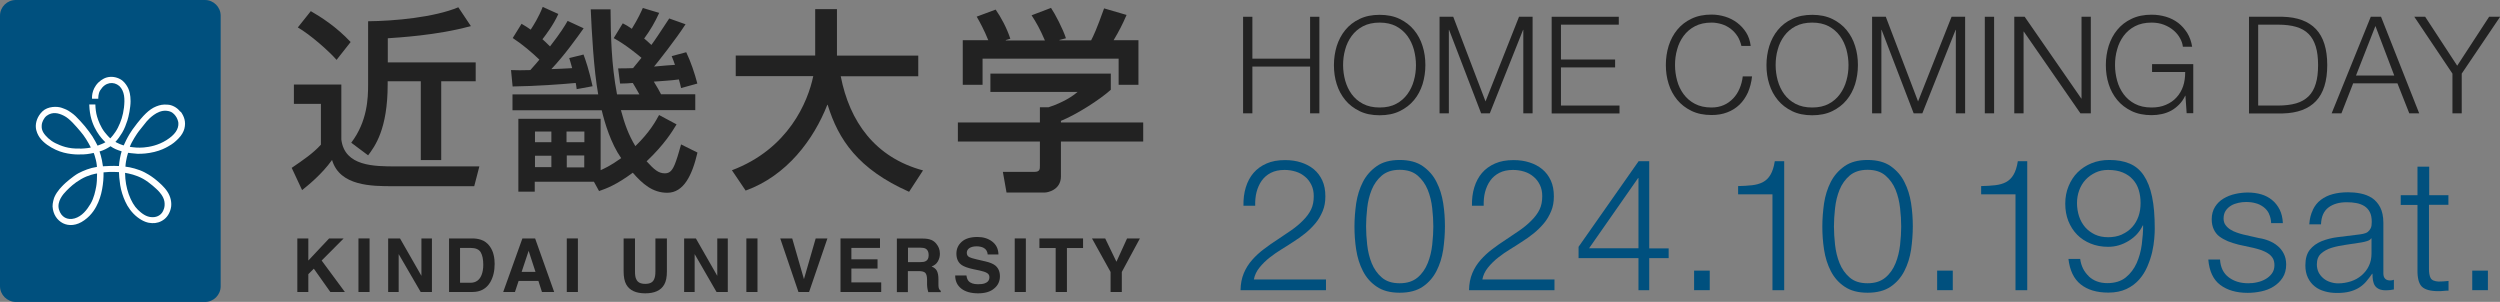 <svg width="381" height="46" viewBox="0 0 381 46" fill="none" xmlns="http://www.w3.org/2000/svg">
<rect x="0" y="0" width="381" height="46" fill="#808080" stroke="none"/>
<g clip-path="url(#clip0_1964_962)">
<path d="M2.403 0H31.227C32.55 0 33.63 1.074 33.63 2.388V43.631C33.63 44.945 32.55 46.019 31.227 46.019H2.403C1.081 46 0 44.926 0 43.612V2.388C0 1.074 1.081 0 2.403 0Z" fill="#00507E"/>
<path d="M27.482 17.03C26.96 16.327 26.159 15.994 25.619 15.957C24.817 15.883 24.389 15.994 23.811 16.216C23.234 16.438 22.693 16.845 22.246 17.271C21.78 17.697 21.017 18.641 20.905 18.789C20.793 18.937 20.271 19.64 20.197 19.733C20.122 19.826 19.861 20.233 19.75 20.418C19.638 20.603 19.302 21.195 19.247 21.325C19.191 21.454 18.855 22.158 18.855 22.158C18.855 22.158 18.706 22.139 18.259 21.954C17.812 21.769 17.588 21.621 17.588 21.621C17.961 21.232 18.278 20.788 18.613 20.233C18.967 19.64 19.228 18.937 19.414 18.363C19.601 17.789 19.899 16.401 19.899 15.42C19.899 14.439 19.712 13.846 19.563 13.513C19.414 13.18 19.135 12.699 18.706 12.329C18.278 11.958 17.532 11.662 16.787 11.718C16.098 11.755 15.502 12.088 14.998 12.569C13.862 13.698 14.03 15.05 14.03 15.05H14.98C14.98 14.957 14.943 14.291 15.278 13.754C15.688 13.106 16.154 12.791 16.694 12.68C17.234 12.588 17.737 12.736 18.184 13.106C19.004 13.902 19.042 15.105 18.892 16.401C18.744 17.623 18.427 18.548 17.961 19.474C17.495 20.399 16.806 21.084 16.806 21.084C16.806 21.084 16.545 20.881 15.949 20.14C15.352 19.381 14.961 18.345 14.794 17.771C14.626 17.197 14.551 16.568 14.533 15.92H13.601C13.601 16.179 13.657 17.012 13.806 17.678C14.104 19.011 14.663 19.955 15.11 20.584C15.557 21.214 16.061 21.677 16.061 21.677C15.856 21.843 14.868 22.195 14.868 22.195C14.775 21.954 14.29 21.121 14.086 20.788C13.881 20.455 13.284 19.659 12.93 19.233C12.576 18.789 11.887 18.067 11.514 17.697C11.142 17.326 10.49 16.919 10.434 16.882C10.378 16.845 10.154 16.697 9.428 16.438C8.72 16.179 7.285 16.179 6.465 16.975C5.645 17.771 5.422 18.715 5.459 19.363C5.496 20.029 5.794 20.584 6.018 20.918C6.633 21.806 7.658 22.436 8.496 22.824C9.334 23.213 10.117 23.38 10.844 23.472C11.57 23.565 12.055 23.546 12.744 23.528C13.434 23.509 14.272 23.306 14.272 23.306C14.328 23.361 14.477 23.861 14.607 24.361C14.738 24.86 14.775 25.434 14.775 25.434C13.676 25.601 12.744 25.99 11.924 26.415C11.123 26.86 9.893 27.933 9.688 28.155C9.484 28.378 8.72 29.062 8.291 30.044C8.198 30.266 7.993 30.969 8.012 31.469C8.086 32.672 8.701 33.561 9.595 34.023C10.49 34.468 11.682 34.412 12.856 33.561C14.03 32.728 14.626 31.654 14.98 30.821C15.352 29.951 15.557 29.026 15.669 28.174C15.8 27.323 15.781 26.267 15.781 26.267C16.862 26.138 18.129 26.23 18.129 26.23C18.129 26.601 18.184 27.341 18.315 28.192C18.445 29.044 18.744 29.97 19.098 30.729C19.433 31.488 20.085 32.45 20.961 33.116C21.836 33.783 22.544 33.986 23.178 34.005C23.811 34.042 24.482 33.857 25.06 33.394C25.637 32.931 25.991 32.191 26.084 31.469C26.159 30.784 26.01 29.988 25.525 29.229C25.041 28.47 24.259 27.822 23.867 27.489C23.476 27.156 22.861 26.693 22.004 26.249C21.147 25.805 19.88 25.471 19.116 25.397C19.172 24.287 19.526 23.287 19.526 23.287C19.526 23.287 20.271 23.398 20.942 23.435C21.613 23.454 22.526 23.398 23.513 23.157C24.501 22.917 25.153 22.584 25.581 22.343C26.364 21.917 26.699 21.603 27.184 21.121C27.705 20.603 27.985 20.048 28.097 19.622C28.376 18.567 28.059 17.734 27.556 17.03M12.241 22.639C10.341 22.713 9.26 22.195 8.459 21.825C7.658 21.436 6.931 20.751 6.596 20.177C6.26 19.603 6.353 19.048 6.391 18.844C6.428 18.641 6.652 17.993 7.117 17.641C8.012 16.993 8.906 17.215 9.744 17.641C10.62 18.067 11.607 19.27 12.241 20.011C12.874 20.733 13.396 21.603 13.843 22.473C13.732 22.528 13.135 22.621 12.222 22.658M14.645 28.507C14.533 29.099 14.328 30.173 13.787 31.08C13.247 31.987 12.502 32.95 11.384 33.283C10.266 33.598 9.316 33.098 8.98 31.913C8.645 30.71 9.614 29.581 10.136 29.062C10.676 28.526 11.272 27.933 12.353 27.304C13.434 26.675 14.514 26.471 14.794 26.434C14.794 27.267 14.756 27.933 14.645 28.526M18.129 25.305C17.178 25.249 16.303 25.305 15.688 25.342C15.52 23.991 15.166 23.084 15.166 23.084C15.818 22.898 16.303 22.639 16.843 22.288C17.383 22.658 17.775 22.824 18.538 23.065C18.371 23.565 18.166 24.62 18.129 25.305ZM21.799 27.248C22.861 27.841 23.904 28.859 24.091 29.044C24.259 29.229 24.929 29.895 25.06 30.729C25.19 31.561 24.892 32.117 24.724 32.376C24.575 32.598 24.109 33.135 23.178 33.098C22.265 33.079 21.557 32.487 21.017 31.969C20.476 31.451 19.992 30.636 19.619 29.599C19.265 28.563 19.079 27.6 19.06 26.341C19.694 26.453 20.718 26.656 21.799 27.248ZM25.358 21.362C24.091 22.158 22.787 22.398 21.911 22.473C21.035 22.547 20.476 22.473 19.787 22.38C20.01 21.677 20.923 20.288 21.147 20.011C21.277 19.826 22.116 18.789 22.358 18.493C22.6 18.215 22.973 17.845 23.439 17.512C23.904 17.178 24.613 16.808 25.376 16.882C26.159 16.956 26.476 17.308 26.736 17.641C26.997 17.974 27.146 18.419 27.184 18.715C27.258 19.696 26.625 20.566 25.358 21.362Z" fill="white"/>
<path d="M44.791 12.883H52.02V21.269C52.523 25.36 57.032 25.36 60.367 25.36H73.055L72.272 28.377H59.92C56.678 28.377 51.778 28.377 50.604 24.379C49.02 26.6 46.896 28.285 46.039 28.97L44.455 25.582C46.244 24.36 47.716 23.361 48.908 22.046V15.827H44.791V12.865V12.883ZM47.343 1.684C48.946 2.61 51.275 4.091 53.436 6.405L51.293 9.126C50.138 7.793 47.287 5.275 45.387 4.183L47.362 1.703L47.343 1.684ZM71.788 3.961C66.683 5.405 60.367 5.738 59.1 5.831V9.514H72.496V12.384H67.242V24.397H64.13V12.384H59.081V12.883C59.081 19.677 57.144 22.287 56.1 23.675L53.529 21.75C56.007 18.492 56.1 14.938 56.1 12.883V3.239C60.106 3.202 66.161 2.647 69.85 1.11L71.751 3.961H71.788Z" fill="#222222"/>
<path d="M77.899 10.68C78.905 10.717 79.446 10.717 80.824 10.68C81.607 9.829 81.924 9.403 82.203 9.088C81.067 7.996 79.613 6.756 78.141 5.794L79.483 3.628C79.986 3.924 80.34 4.128 80.88 4.516C81.29 3.887 82.11 2.61 82.706 1.055L85.091 2.128C84.346 3.813 83.097 5.423 82.669 5.979C82.911 6.182 83.004 6.275 83.824 7.071C85.464 4.961 86.097 3.905 86.507 3.183L88.948 4.313C87.867 5.831 86.079 8.348 84.029 10.532C84.513 10.532 86.656 10.421 87.197 10.384C86.954 9.533 86.936 9.403 86.749 8.848L88.929 8.311C89.227 9.107 89.786 10.717 90.308 13.142L87.886 13.587C87.83 13.087 87.793 12.939 87.737 12.643C85.557 12.846 81.793 13.124 78.123 13.179L77.881 10.699L77.899 10.68ZM104.487 3.683C102.996 5.997 100.257 9.459 99.68 10.144C100.984 10.033 102.214 9.903 102.866 9.884C102.679 9.348 102.605 9.144 102.363 8.552L104.58 7.959C105.269 9.385 105.884 11.217 106.275 12.735L103.797 13.42C103.686 12.976 103.592 12.495 103.462 12.106C102.176 12.291 100.5 12.365 99.642 12.439C100.034 13.068 100.593 14.031 100.742 14.364H105.959V16.789H94.63C95.171 18.807 95.767 20.528 96.829 22.268C99.009 20.158 99.903 18.511 100.444 17.529L103.108 18.955C102.456 20.029 101.263 22.009 98.543 24.582C99.68 25.823 100.332 26.415 101.319 26.415C102.065 26.415 102.512 26.026 103.015 24.582C103.35 23.657 103.555 22.805 103.797 22.009L106.294 23.25C105.493 26.692 104.207 29.377 101.692 29.377C99.475 29.377 97.928 28.044 96.438 26.322C93.904 28.192 92.376 28.747 91.296 29.117L90.513 27.692H81.495V29.21H78.999V18.103H91.538V25.934C91.985 25.73 93.028 25.286 94.668 24.101C93.084 21.843 92.153 18.714 91.705 16.808H78.104V14.383H91.165C90.476 10.551 90.177 4.775 90.028 1.425H93.047C93.084 5.423 93.159 9.755 94.034 14.383H97.444C97.109 13.79 96.699 13.05 96.438 12.643C95.879 12.698 95.189 12.735 94.5 12.735L94.202 10.421C95.003 10.421 95.432 10.421 96.475 10.384L97.761 8.811C97.276 8.404 95.432 6.849 93.531 5.812L94.91 3.554C95.469 3.85 95.692 3.961 96.289 4.387C97.276 2.795 97.723 1.758 97.966 1.221L100.462 1.962C99.829 3.35 99.121 4.59 98.171 5.868C98.469 6.108 98.73 6.349 99.27 6.849C99.903 5.997 100.5 5.072 101.99 2.813L104.487 3.702V3.683ZM81.532 21.676H84.029V20.047H81.532V21.676ZM81.532 25.471H84.029V23.731H81.532V25.471ZM86.339 21.676H89.06V20.047H86.339V21.676ZM86.377 25.508H89.041V23.694H86.377V25.508Z" fill="#222222"/>
<path d="M111.529 25.953C120.175 22.695 123.137 15.494 123.938 11.607H112.126V8.46H124.236V1.389H127.553V8.478H139.943V11.625H128.13C129.472 18.511 133.329 23.991 140.669 25.971L138.545 29.229C130.795 25.786 127.776 21.307 126.137 15.975H126.081C124.013 21.251 119.914 26.786 113.635 29.044L111.548 25.953H111.529Z" fill="#222222"/>
<path d="M169.288 11.218V13.68C167.611 15.197 164.034 17.474 161.686 18.418V18.659H174.225V21.565H161.686V26.878C161.686 28.988 159.599 29.34 159.245 29.34H153.395L152.836 26.193H157.643C158.481 26.193 158.481 25.767 158.481 25.249V21.565H145.979V18.659H158.481V16.345H159.804C160.885 16.012 162.916 15.161 164.22 14.013H150.936V11.218H169.306H169.288ZM150.637 6.183C150.004 4.591 149.259 3.239 148.849 2.536L151.737 1.462C152.538 2.591 153.469 4.332 153.973 5.905L153.283 6.109V6.164H159.245C158.5 4.443 157.941 3.443 157.214 2.332L160.177 1.203C160.81 2.147 161.966 4.35 162.45 5.831L161.462 6.09V6.146H166.288C166.642 5.461 167.089 4.572 168.263 1.277L171.691 2.277C171.002 3.85 170.611 4.609 169.716 6.127H173.499V12.921H170.48V8.941H149.743V12.921H146.725V6.127H150.6L150.637 6.183Z" fill="#222222"/>
<path d="M45.312 36.337H46.989V39.706L50.157 36.337H52.374L49.02 39.706L52.56 44.5H50.343L47.828 40.946L46.989 41.779V44.5H45.312V36.337Z" fill="#222222"/>
<path d="M56.324 36.337H54.628V44.5H56.324V36.337Z" fill="#222222"/>
<path d="M59.156 36.337H60.963L64.224 42.038V36.337H65.826V44.5H64.112L60.758 38.725V44.5H59.156V36.337Z" fill="#222222"/>
<path d="M73.26 36.522C73.838 36.707 74.303 37.059 74.657 37.559C74.937 37.966 75.142 38.41 75.235 38.873C75.347 39.336 75.384 39.798 75.384 40.224C75.384 41.316 75.16 42.223 74.732 42.982C74.136 44.001 73.223 44.5 71.974 44.5H68.434V36.337H71.974C72.477 36.337 72.906 36.411 73.241 36.522M70.111 37.762V43.093H71.695C72.496 43.093 73.074 42.705 73.39 41.909C73.558 41.483 73.651 40.965 73.651 40.354C73.651 39.521 73.521 38.891 73.26 38.447C72.999 38.003 72.477 37.781 71.695 37.781H70.111V37.762Z" fill="#222222"/>
<path d="M79.613 36.337H81.551L84.457 44.5H82.594L82.054 42.816H79.036L78.477 44.5H76.688L79.613 36.337ZM79.501 41.428H81.607L80.564 38.225L79.501 41.428Z" fill="#222222"/>
<path d="M88.072 36.337H86.377V44.5H88.072V36.337Z" fill="#222222"/>
<path d="M95.022 36.337H96.773V41.353C96.773 41.909 96.829 42.316 96.978 42.575C97.183 43.038 97.63 43.26 98.338 43.26C99.046 43.26 99.475 43.038 99.68 42.575C99.81 42.316 99.885 41.909 99.885 41.353V36.337H101.636V41.353C101.636 42.223 101.506 42.89 101.226 43.371C100.723 44.26 99.754 44.704 98.338 44.704C96.922 44.704 95.953 44.26 95.45 43.371C95.171 42.89 95.04 42.205 95.04 41.353V36.337H95.022Z" fill="#222222"/>
<path d="M104.263 36.337H106.052L109.312 42.038V36.337H110.915V44.5H109.2L105.865 38.725V44.5H104.263V36.337Z" fill="#222222"/>
<path d="M115.442 36.337H113.747V44.5H115.442V36.337Z" fill="#222222"/>
<path d="M124.311 36.337H126.099L123.305 44.5H121.684L118.908 36.337H120.734L122.522 42.538L124.311 36.337Z" fill="#222222"/>
<path d="M134.111 37.781H129.751V39.521H133.738V40.928H129.751V43.038H134.297V44.5H128.093V36.337H134.111V37.781Z" fill="#222222"/>
<path d="M141.918 36.559C142.216 36.689 142.477 36.874 142.682 37.133C142.849 37.337 142.998 37.577 143.092 37.818C143.185 38.059 143.241 38.355 143.241 38.669C143.241 39.058 143.148 39.447 142.943 39.817C142.738 40.187 142.421 40.446 141.974 40.613C142.346 40.761 142.626 40.983 142.775 41.261C142.924 41.539 143.017 41.964 143.017 42.538V43.093C143.017 43.464 143.017 43.723 143.054 43.852C143.11 44.056 143.203 44.223 143.371 44.315V44.519H141.471C141.415 44.334 141.378 44.186 141.359 44.075C141.322 43.852 141.284 43.612 141.284 43.371V42.612C141.284 42.094 141.173 41.742 141.005 41.576C140.837 41.409 140.502 41.316 140.036 41.316H138.359V44.519H136.682V36.355H140.614C141.173 36.355 141.601 36.429 141.899 36.559M138.378 37.762V39.947H140.222C140.595 39.947 140.856 39.91 141.042 39.817C141.377 39.669 141.527 39.354 141.527 38.892C141.527 38.392 141.378 38.059 141.061 37.892C140.893 37.799 140.614 37.744 140.26 37.744H138.359L138.378 37.762Z" fill="#222222"/>
<path d="M147.284 41.983C147.34 42.353 147.433 42.631 147.6 42.816C147.88 43.149 148.364 43.316 149.054 43.316C149.464 43.316 149.799 43.279 150.06 43.187C150.544 43.02 150.786 42.705 150.786 42.242C150.786 41.965 150.675 41.761 150.432 41.613C150.19 41.465 149.818 41.335 149.296 41.224L148.402 41.039C147.526 40.854 146.93 40.632 146.594 40.41C146.035 40.04 145.756 39.447 145.756 38.651C145.756 37.911 146.035 37.319 146.576 36.837C147.116 36.356 147.917 36.115 148.961 36.115C149.836 36.115 150.582 36.337 151.196 36.8C151.811 37.263 152.147 37.911 152.165 38.781H150.526C150.488 38.3 150.265 37.948 149.855 37.744C149.575 37.615 149.24 37.541 148.83 37.541C148.383 37.541 148.01 37.633 147.75 37.8C147.47 37.985 147.34 38.225 147.34 38.54C147.34 38.836 147.47 39.059 147.731 39.188C147.899 39.281 148.271 39.392 148.812 39.521L150.246 39.855C150.88 40.003 151.345 40.206 151.662 40.447C152.147 40.836 152.389 41.391 152.389 42.113C152.389 42.835 152.109 43.483 151.513 43.964C150.936 44.464 150.116 44.704 149.054 44.704C147.992 44.704 147.116 44.464 146.501 43.982C145.886 43.501 145.57 42.835 145.57 41.983H147.209H147.284Z" fill="#222222"/>
<path d="M156.339 36.337H154.643V44.5H156.339V36.337Z" fill="#222222"/>
<path d="M165.058 36.337V37.799H162.599V44.5H160.885V37.799H158.407V36.337H165.058Z" fill="#222222"/>
<path d="M171.766 36.337H173.722L170.965 41.446V44.5H169.251V41.446L166.419 36.337H168.431L170.145 39.891L171.766 36.337Z" fill="#222222"/>
<path d="M190.863 2.555V8.941H199.658V2.555H201.074V17.271H199.658V10.144H190.863V17.271H189.447V2.555H190.863Z" fill="#222222"/>
<path d="M203.719 7.016C204.017 6.091 204.446 5.276 205.023 4.573C205.601 3.869 206.328 3.295 207.203 2.888C208.079 2.462 209.104 2.259 210.259 2.259C211.414 2.259 212.439 2.462 213.315 2.888C214.19 3.314 214.917 3.869 215.494 4.573C216.072 5.276 216.519 6.091 216.799 7.016C217.097 7.942 217.227 8.904 217.227 9.922C217.227 10.941 217.078 11.903 216.799 12.829C216.501 13.754 216.072 14.569 215.494 15.254C214.917 15.957 214.19 16.512 213.315 16.938C212.439 17.364 211.433 17.567 210.259 17.567C209.085 17.567 208.079 17.364 207.203 16.938C206.328 16.512 205.601 15.957 205.023 15.254C204.446 14.55 203.999 13.736 203.719 12.829C203.421 11.903 203.291 10.941 203.291 9.922C203.291 8.904 203.44 7.942 203.719 7.016ZM205.005 12.273C205.228 13.051 205.545 13.736 205.992 14.347C206.439 14.957 207.017 15.457 207.725 15.827C208.433 16.198 209.271 16.383 210.259 16.383C211.246 16.383 212.085 16.198 212.774 15.827C213.482 15.457 214.041 14.957 214.488 14.347C214.935 13.736 215.271 13.032 215.476 12.273C215.699 11.496 215.793 10.718 215.793 9.922C215.793 9.126 215.681 8.33 215.476 7.553C215.252 6.775 214.935 6.091 214.488 5.48C214.041 4.869 213.464 4.369 212.774 3.999C212.066 3.629 211.228 3.443 210.259 3.443C209.29 3.443 208.433 3.629 207.725 3.999C207.017 4.369 206.439 4.869 205.992 5.48C205.545 6.091 205.21 6.775 205.005 7.553C204.781 8.33 204.688 9.108 204.688 9.922C204.688 10.737 204.8 11.514 205.005 12.273Z" fill="#222222"/>
<path d="M221.475 2.555L226.394 15.457L231.499 2.555H233.567V17.271H232.151V4.554H232.114L227.046 17.271H225.723L220.842 4.554H220.805V17.271H219.388V2.555H221.457H221.475Z" fill="#222222"/>
<path d="M246.703 2.555V3.758H237.89V9.071H246.144V10.274H237.89V16.086H246.814V17.29H236.474V2.555H246.703Z" fill="#222222"/>
<path d="M264.775 5.498C264.496 5.054 264.142 4.684 263.732 4.369C263.322 4.073 262.875 3.832 262.39 3.684C261.906 3.536 261.384 3.443 260.844 3.443C259.857 3.443 259.018 3.629 258.31 3.999C257.602 4.369 257.025 4.869 256.577 5.48C256.13 6.09 255.795 6.775 255.59 7.553C255.366 8.33 255.273 9.108 255.273 9.922C255.273 10.737 255.385 11.514 255.59 12.273C255.795 13.051 256.13 13.736 256.577 14.346C257.025 14.957 257.602 15.457 258.31 15.827C259.018 16.198 259.857 16.383 260.844 16.383C261.533 16.383 262.167 16.253 262.707 16.012C263.266 15.772 263.732 15.42 264.142 14.994C264.552 14.569 264.868 14.069 265.111 13.495C265.353 12.921 265.521 12.31 265.595 11.644H267.011C266.918 12.551 266.694 13.365 266.378 14.106C266.042 14.828 265.614 15.457 265.092 15.957C264.57 16.457 263.937 16.864 263.229 17.123C262.521 17.401 261.72 17.53 260.844 17.53C259.689 17.53 258.664 17.327 257.788 16.901C256.913 16.475 256.186 15.92 255.608 15.216C255.031 14.513 254.584 13.698 254.304 12.791C254.006 11.866 253.876 10.903 253.876 9.885C253.876 8.867 254.025 7.905 254.304 6.979C254.602 6.053 255.031 5.239 255.608 4.536C256.186 3.832 256.913 3.258 257.788 2.851C258.664 2.425 259.689 2.222 260.844 2.222C261.552 2.222 262.241 2.333 262.912 2.536C263.583 2.74 264.198 3.055 264.738 3.462C265.278 3.869 265.744 4.369 266.117 4.961C266.489 5.554 266.713 6.239 266.806 6.998H265.39C265.26 6.442 265.055 5.924 264.775 5.48V5.498Z" fill="#222222"/>
<path d="M269.638 7.016C269.936 6.091 270.365 5.276 270.942 4.573C271.52 3.869 272.247 3.295 273.122 2.888C273.998 2.462 275.023 2.259 276.178 2.259C277.333 2.259 278.358 2.462 279.234 2.888C280.109 3.314 280.836 3.869 281.413 4.573C281.991 5.276 282.438 6.091 282.718 7.016C283.016 7.942 283.146 8.904 283.146 9.922C283.146 10.941 282.997 11.903 282.718 12.829C282.42 13.754 281.991 14.569 281.413 15.254C280.836 15.957 280.109 16.512 279.234 16.938C278.358 17.364 277.352 17.567 276.178 17.567C275.004 17.567 273.998 17.364 273.122 16.938C272.247 16.512 271.52 15.957 270.942 15.254C270.365 14.55 269.918 13.736 269.638 12.829C269.34 11.903 269.21 10.941 269.21 9.922C269.21 8.904 269.359 7.942 269.638 7.016ZM270.924 12.273C271.147 13.051 271.464 13.736 271.911 14.347C272.358 14.957 272.936 15.457 273.644 15.827C274.352 16.198 275.19 16.383 276.178 16.383C277.165 16.383 278.004 16.198 278.693 15.827C279.401 15.457 279.96 14.957 280.407 14.347C280.855 13.736 281.19 13.032 281.395 12.273C281.618 11.496 281.712 10.718 281.712 9.922C281.712 9.126 281.6 8.33 281.395 7.553C281.171 6.775 280.855 6.091 280.407 5.48C279.96 4.869 279.383 4.369 278.693 3.999C277.985 3.629 277.147 3.443 276.178 3.443C275.209 3.443 274.352 3.629 273.644 3.999C272.936 4.369 272.358 4.869 271.911 5.48C271.464 6.091 271.129 6.775 270.924 7.553C270.7 8.33 270.607 9.108 270.607 9.922C270.607 10.737 270.719 11.514 270.924 12.273Z" fill="#222222"/>
<path d="M287.394 2.555L292.313 15.457L297.418 2.555H299.486V17.271H298.07V4.554H298.033L292.965 17.271H291.642L286.761 4.554H286.723V17.271H285.307V2.555H287.376H287.394Z" fill="#222222"/>
<path d="M303.902 2.555V17.271H302.486V2.555H303.902Z" fill="#222222"/>
<path d="M308.56 2.555L317.186 15.013H317.224V2.555H318.64V17.271H317.056L308.429 4.813H308.392V17.271H306.976V2.555H308.56Z" fill="#222222"/>
<path d="M333.247 17.271L333.061 14.587H333.023C332.781 15.105 332.464 15.568 332.092 15.938C331.719 16.309 331.328 16.623 330.881 16.864C330.434 17.105 329.968 17.271 329.465 17.382C328.962 17.493 328.44 17.549 327.9 17.549C326.745 17.549 325.72 17.345 324.844 16.919C323.968 16.494 323.242 15.938 322.664 15.235C322.087 14.532 321.639 13.717 321.36 12.81C321.062 11.884 320.931 10.922 320.931 9.904C320.931 8.886 321.08 7.923 321.36 6.998C321.658 6.072 322.087 5.258 322.664 4.554C323.242 3.851 323.968 3.277 324.844 2.87C325.72 2.444 326.745 2.24 327.9 2.24C328.682 2.24 329.409 2.351 330.098 2.555C330.788 2.759 331.402 3.073 331.943 3.48C332.483 3.888 332.93 4.406 333.321 4.998C333.694 5.609 333.955 6.313 334.085 7.127H332.669C332.632 6.701 332.483 6.276 332.241 5.831C331.999 5.387 331.682 4.998 331.272 4.647C330.862 4.295 330.378 3.999 329.8 3.777C329.241 3.555 328.589 3.443 327.9 3.443C326.912 3.443 326.074 3.629 325.366 3.999C324.658 4.369 324.08 4.869 323.633 5.48C323.186 6.091 322.85 6.775 322.646 7.553C322.422 8.33 322.329 9.108 322.329 9.922C322.329 10.737 322.441 11.514 322.646 12.273C322.85 13.051 323.186 13.736 323.633 14.347C324.08 14.957 324.658 15.457 325.366 15.827C326.074 16.198 326.912 16.383 327.9 16.383C328.719 16.383 329.446 16.253 330.08 15.975C330.732 15.698 331.272 15.328 331.701 14.846C332.148 14.365 332.483 13.791 332.707 13.143C332.93 12.477 333.023 11.755 333.023 10.977H327.974V9.774H334.253V17.253H333.228L333.247 17.271Z" fill="#222222"/>
<path d="M347.873 2.555C350.127 2.61 351.823 3.24 352.959 4.443C354.096 5.646 354.673 7.479 354.673 9.922C354.673 12.366 354.096 14.198 352.959 15.401C351.823 16.605 350.127 17.234 347.873 17.29H342.749V2.555H347.873ZM347.165 16.086C348.227 16.086 349.14 15.975 349.922 15.753C350.705 15.531 351.32 15.161 351.823 14.679C352.326 14.18 352.68 13.55 352.922 12.754C353.164 11.977 353.276 11.033 353.276 9.922C353.276 8.811 353.164 7.886 352.922 7.09C352.68 6.312 352.326 5.665 351.823 5.165C351.32 4.665 350.686 4.313 349.922 4.091C349.158 3.869 348.245 3.758 347.165 3.758H344.146V16.086H347.165Z" fill="#222222"/>
<path d="M362.871 2.555L368.684 17.271H367.175L365.368 12.699H358.623L356.835 17.271H355.344L361.306 2.555H362.89H362.871ZM364.884 11.514L362.014 3.962L359.052 11.514H364.884Z" fill="#222222"/>
<path d="M367.939 2.555H369.597L374.479 10.015L379.342 2.555H381.019L375.168 11.218V17.271H373.752V11.218L367.939 2.555Z" fill="#222222"/>
<path d="M189.056 44.223C189.075 43.242 189.242 42.39 189.559 41.631C189.876 40.872 190.304 40.206 190.826 39.614C191.348 39.021 191.944 38.466 192.615 37.966C193.267 37.466 193.956 36.985 194.646 36.541C195.335 36.078 196.043 35.615 196.732 35.134C197.422 34.653 198.037 34.153 198.577 33.597C199.117 33.061 199.527 32.505 199.807 31.931C200.086 31.358 200.216 30.673 200.216 29.895C200.216 29.266 200.105 28.692 199.862 28.192C199.62 27.692 199.303 27.267 198.894 26.933C198.484 26.582 198.018 26.323 197.478 26.156C196.937 25.989 196.378 25.897 195.763 25.897C194.944 25.897 194.254 26.045 193.677 26.341C193.099 26.637 192.633 27.044 192.279 27.544C191.925 28.044 191.664 28.637 191.497 29.284C191.329 29.932 191.273 30.636 191.292 31.358H189.503C189.485 30.34 189.596 29.414 189.857 28.562C190.118 27.711 190.509 26.971 191.031 26.36C191.553 25.749 192.223 25.267 193.025 24.916C193.826 24.564 194.757 24.398 195.838 24.398C196.714 24.398 197.515 24.509 198.26 24.749C199.005 24.99 199.657 25.323 200.216 25.786C200.775 26.249 201.204 26.822 201.521 27.507C201.837 28.192 201.986 29.007 201.986 29.932C201.986 30.765 201.856 31.506 201.577 32.172C201.297 32.839 200.943 33.468 200.477 34.023C200.011 34.578 199.49 35.097 198.894 35.578C198.297 36.059 197.664 36.504 197.012 36.911C196.546 37.226 195.987 37.577 195.354 37.966C194.72 38.355 194.087 38.781 193.509 39.243C192.913 39.706 192.391 40.224 191.944 40.78C191.497 41.335 191.217 41.927 191.087 42.594H202.08V44.223H189.037H189.056Z" fill="#00507E"/>
<path d="M216.836 25.323C217.73 25.952 218.438 26.748 218.923 27.729C219.426 28.71 219.761 29.784 219.947 30.987C220.134 32.191 220.208 33.357 220.208 34.505C220.208 35.652 220.115 36.837 219.947 38.04C219.761 39.243 219.426 40.317 218.923 41.298C218.42 42.279 217.73 43.075 216.836 43.686C215.942 44.297 214.768 44.611 213.315 44.611C211.861 44.611 210.706 44.297 209.812 43.686C208.899 43.075 208.209 42.279 207.706 41.298C207.203 40.317 206.868 39.243 206.682 38.04C206.495 36.837 206.421 35.671 206.421 34.523C206.421 33.375 206.514 32.191 206.682 30.987C206.868 29.784 207.203 28.71 207.706 27.729C208.209 26.748 208.917 25.952 209.812 25.323C210.706 24.694 211.88 24.379 213.315 24.379C214.749 24.379 215.942 24.694 216.836 25.323ZM210.594 26.748C209.924 27.322 209.402 28.044 209.048 28.914C208.694 29.784 208.47 30.71 208.358 31.728C208.247 32.746 208.191 33.672 208.191 34.505C208.191 35.337 208.247 36.3 208.358 37.3C208.47 38.299 208.694 39.243 209.048 40.113C209.402 40.983 209.905 41.705 210.594 42.298C211.284 42.89 212.178 43.168 213.315 43.168C214.451 43.168 215.345 42.871 216.035 42.298C216.724 41.724 217.227 40.983 217.581 40.113C217.935 39.243 218.159 38.299 218.271 37.3C218.382 36.3 218.438 35.374 218.438 34.505C218.438 33.634 218.382 32.727 218.271 31.728C218.159 30.728 217.935 29.784 217.581 28.914C217.227 28.063 216.724 27.341 216.035 26.748C215.364 26.174 214.451 25.878 213.315 25.878C212.178 25.878 211.284 26.174 210.594 26.748Z" fill="#00507E"/>
<path d="M223.879 44.223C223.897 43.242 224.065 42.39 224.382 41.631C224.699 40.872 225.127 40.206 225.649 39.614C226.17 39.021 226.767 38.466 227.437 37.966C228.09 37.466 228.779 36.985 229.468 36.541C230.158 36.078 230.866 35.615 231.555 35.134C232.244 34.653 232.859 34.153 233.4 33.597C233.94 33.061 234.35 32.505 234.629 31.931C234.909 31.358 235.039 30.673 235.039 29.895C235.039 29.266 234.927 28.692 234.685 28.192C234.443 27.692 234.126 27.267 233.716 26.933C233.306 26.582 232.841 26.323 232.3 26.156C231.76 25.989 231.201 25.897 230.586 25.897C229.766 25.897 229.077 26.045 228.499 26.341C227.922 26.637 227.456 27.044 227.102 27.544C226.748 28.044 226.487 28.637 226.319 29.284C226.152 29.932 226.096 30.636 226.115 31.358H224.326C224.307 30.34 224.419 29.414 224.68 28.562C224.941 27.711 225.332 26.971 225.854 26.36C226.375 25.749 227.046 25.267 227.847 24.916C228.648 24.564 229.58 24.398 230.661 24.398C231.536 24.398 232.338 24.509 233.083 24.749C233.828 24.99 234.48 25.323 235.039 25.786C235.598 26.249 236.027 26.822 236.343 27.507C236.66 28.192 236.809 29.007 236.809 29.932C236.809 30.765 236.679 31.506 236.399 32.172C236.12 32.839 235.766 33.468 235.3 34.023C234.834 34.578 234.313 35.097 233.716 35.578C233.12 36.059 232.487 36.504 231.834 36.911C231.369 37.226 230.81 37.577 230.176 37.966C229.543 38.355 228.909 38.781 228.332 39.243C227.736 39.706 227.214 40.224 226.767 40.78C226.319 41.335 226.04 41.927 225.91 42.594H236.902V44.223H223.86H223.879Z" fill="#00507E"/>
<path d="M249.721 24.564H251.342V37.855H254.304V39.336H251.342V44.223H249.702V39.336H240.573V37.615L249.74 24.546L249.721 24.564ZM249.702 27.137H249.646L242.175 37.837H249.702V27.137Z" fill="#00507E"/>
<path d="M258.18 41.242H260.565V44.222H258.18V41.242Z" fill="#00507E"/>
<path d="M267.011 28.23C267.645 28.156 268.185 28.008 268.651 27.767C269.116 27.526 269.508 27.156 269.806 26.656C270.104 26.156 270.346 25.453 270.477 24.564H271.911V44.223H270.123V29.618H264.887V28.359C265.67 28.341 266.359 28.304 266.992 28.23H267.011Z" fill="#00507E"/>
<path d="M288.139 25.323C289.034 25.952 289.742 26.748 290.226 27.729C290.729 28.71 291.065 29.784 291.251 30.987C291.437 32.191 291.512 33.357 291.512 34.505C291.512 35.652 291.419 36.837 291.251 38.04C291.065 39.243 290.729 40.317 290.226 41.298C289.723 42.279 289.034 43.075 288.139 43.686C287.245 44.297 286.071 44.611 284.618 44.611C283.165 44.611 282.01 44.297 281.115 43.686C280.202 43.075 279.513 42.279 279.01 41.298C278.507 40.317 278.172 39.243 277.985 38.04C277.799 36.837 277.724 35.671 277.724 34.523C277.724 33.375 277.818 32.191 277.985 30.987C278.172 29.784 278.507 28.71 279.01 27.729C279.513 26.748 280.221 25.952 281.115 25.323C282.01 24.694 283.183 24.379 284.618 24.379C286.053 24.379 287.245 24.694 288.139 25.323ZM281.898 26.748C281.227 27.322 280.705 28.044 280.351 28.914C279.997 29.784 279.774 30.71 279.662 31.728C279.55 32.746 279.494 33.672 279.494 34.505C279.494 35.337 279.55 36.3 279.662 37.3C279.774 38.299 279.997 39.243 280.351 40.113C280.705 40.983 281.209 41.705 281.898 42.298C282.587 42.89 283.482 43.168 284.618 43.168C285.755 43.168 286.649 42.871 287.338 42.298C288.028 41.724 288.531 40.983 288.885 40.113C289.239 39.243 289.462 38.299 289.574 37.3C289.686 36.3 289.742 35.374 289.742 34.505C289.742 33.634 289.686 32.727 289.574 31.728C289.462 30.728 289.239 29.784 288.885 28.914C288.531 28.063 288.028 27.341 287.338 26.748C286.668 26.174 285.755 25.878 284.618 25.878C283.482 25.878 282.587 26.174 281.898 26.748Z" fill="#00507E"/>
<path d="M295.22 41.242H297.604V44.222H295.22V41.242Z" fill="#00507E"/>
<path d="M304.051 28.23C304.684 28.156 305.225 28.008 305.691 27.767C306.156 27.526 306.548 27.156 306.846 26.656C307.144 26.156 307.386 25.453 307.517 24.564H308.951V44.223H307.163V29.618H301.927V28.359C302.71 28.341 303.399 28.304 304.032 28.23H304.051Z" fill="#00507E"/>
<path d="M318.342 42.131C319.068 42.797 320 43.149 321.155 43.149C322.31 43.149 323.26 42.853 323.968 42.279C324.676 41.705 325.235 40.965 325.627 40.095C326.018 39.206 326.279 38.262 326.409 37.244C326.54 36.226 326.614 35.263 326.614 34.356H326.558C326.092 35.337 325.384 36.115 324.415 36.707C323.447 37.3 322.422 37.614 321.285 37.614C320.298 37.614 319.404 37.448 318.602 37.114C317.783 36.781 317.112 36.337 316.534 35.745C315.975 35.171 315.528 34.467 315.211 33.672C314.895 32.876 314.746 31.987 314.746 31.024C314.746 30.062 314.913 29.192 315.249 28.377C315.584 27.563 316.031 26.859 316.627 26.267C317.224 25.675 317.932 25.212 318.751 24.879C319.571 24.546 320.466 24.379 321.453 24.379C322.664 24.379 323.689 24.564 324.565 24.934C325.44 25.305 326.148 25.897 326.707 26.73C327.266 27.563 327.695 28.637 327.974 29.969C328.254 31.302 328.384 32.913 328.384 34.838C328.384 35.226 328.365 35.745 328.31 36.374C328.254 37.004 328.16 37.688 327.993 38.41C327.825 39.132 327.583 39.854 327.266 40.595C326.949 41.335 326.539 42.001 326.018 42.594C325.496 43.186 324.863 43.667 324.08 44.038C323.298 44.408 322.385 44.593 321.304 44.593C319.534 44.593 318.137 44.167 317.093 43.334C316.05 42.501 315.435 41.206 315.23 39.465H317.019C317.168 40.558 317.615 41.428 318.342 42.112V42.131ZM323.391 35.726C324.006 35.449 324.527 35.078 324.937 34.615C325.366 34.153 325.682 33.597 325.906 32.968C326.13 32.339 326.223 31.654 326.223 30.932C326.223 30.21 326.13 29.562 325.943 28.951C325.757 28.34 325.459 27.803 325.049 27.359C324.639 26.896 324.136 26.545 323.503 26.285C322.888 26.026 322.142 25.897 321.267 25.897C320.559 25.897 319.925 26.026 319.348 26.304C318.77 26.582 318.267 26.933 317.838 27.396C317.41 27.859 317.093 28.396 316.87 29.007C316.646 29.617 316.534 30.265 316.534 30.95C316.534 31.654 316.646 32.339 316.851 32.968C317.056 33.597 317.373 34.153 317.783 34.634C318.192 35.097 318.696 35.467 319.273 35.745C319.869 36.022 320.54 36.152 321.285 36.152C322.031 36.152 322.757 36.022 323.372 35.745L323.391 35.726Z" fill="#00507E"/>
<path d="M345.786 32.542C345.581 32.135 345.302 31.802 344.948 31.543C344.594 31.284 344.202 31.08 343.755 30.969C343.308 30.839 342.824 30.784 342.32 30.784C341.929 30.784 341.519 30.821 341.128 30.913C340.718 31.006 340.346 31.135 340.01 31.339C339.675 31.543 339.395 31.802 339.19 32.117C338.985 32.431 338.874 32.82 338.874 33.301C338.874 33.69 338.967 34.023 339.172 34.301C339.377 34.578 339.619 34.801 339.917 34.986C340.215 35.171 340.55 35.337 340.904 35.449C341.258 35.578 341.594 35.671 341.892 35.745L344.258 36.282C344.761 36.355 345.264 36.485 345.767 36.689C346.27 36.892 346.718 37.151 347.09 37.466C347.481 37.781 347.798 38.17 348.04 38.651C348.283 39.114 348.413 39.669 348.413 40.317C348.413 41.094 348.227 41.779 347.873 42.316C347.519 42.871 347.053 43.316 346.494 43.667C345.935 44.019 345.32 44.26 344.612 44.408C343.923 44.556 343.233 44.63 342.544 44.63C340.83 44.63 339.433 44.223 338.371 43.427C337.309 42.631 336.694 41.335 336.545 39.558H338.333C338.408 40.761 338.855 41.668 339.656 42.261C340.457 42.871 341.445 43.168 342.637 43.168C343.066 43.168 343.513 43.131 343.979 43.02C344.445 42.927 344.873 42.76 345.264 42.538C345.656 42.316 345.991 42.02 346.233 41.687C346.494 41.335 346.624 40.909 346.624 40.41C346.624 39.984 346.531 39.614 346.364 39.336C346.177 39.04 345.935 38.799 345.637 38.614C345.339 38.41 344.985 38.262 344.612 38.114C344.221 37.984 343.83 37.873 343.438 37.781L341.147 37.281C340.569 37.133 340.029 36.966 339.526 36.763C339.041 36.559 338.613 36.319 338.24 36.041C337.868 35.763 337.588 35.393 337.383 34.967C337.178 34.541 337.066 34.023 337.066 33.412C337.066 32.69 337.234 32.061 337.569 31.524C337.905 30.987 338.333 30.58 338.855 30.265C339.377 29.951 339.973 29.71 340.625 29.562C341.277 29.414 341.929 29.34 342.563 29.34C343.289 29.34 343.979 29.432 344.612 29.617C345.246 29.803 345.805 30.099 346.27 30.488C346.755 30.876 347.127 31.376 347.426 31.95C347.705 32.524 347.873 33.209 347.91 34.005H346.121C346.103 33.468 345.991 32.986 345.786 32.579V32.542Z" fill="#00507E"/>
<path d="M352.475 31.968C352.773 31.358 353.183 30.839 353.705 30.45C354.226 30.062 354.822 29.765 355.53 29.58C356.22 29.395 357.002 29.303 357.841 29.303C358.474 29.303 359.126 29.358 359.76 29.488C360.393 29.617 360.971 29.84 361.493 30.173C361.996 30.506 362.424 30.987 362.741 31.598C363.058 32.209 363.225 33.005 363.225 33.968V41.668C363.225 42.371 363.579 42.742 364.269 42.742C364.474 42.742 364.66 42.705 364.828 42.631V44.112C364.623 44.149 364.436 44.186 364.269 44.204C364.101 44.223 363.896 44.241 363.654 44.241C363.207 44.241 362.834 44.186 362.573 44.056C362.294 43.926 362.089 43.76 361.94 43.538C361.791 43.316 361.698 43.038 361.642 42.742C361.586 42.446 361.567 42.094 361.567 41.724H361.511C361.194 42.186 360.859 42.612 360.542 42.982C360.207 43.353 359.834 43.649 359.443 43.889C359.033 44.13 358.567 44.315 358.064 44.445C357.543 44.574 356.928 44.648 356.22 44.648C355.512 44.648 354.897 44.574 354.319 44.408C353.723 44.241 353.201 44.001 352.773 43.649C352.326 43.297 351.99 42.871 351.73 42.334C351.469 41.798 351.338 41.168 351.338 40.446C351.338 39.428 351.562 38.651 352.009 38.077C352.456 37.503 353.052 37.077 353.798 36.763C354.543 36.467 355.381 36.244 356.313 36.133C357.245 36.022 358.195 35.893 359.164 35.782C359.536 35.745 359.872 35.689 360.151 35.633C360.431 35.578 360.673 35.485 360.859 35.337C361.045 35.189 361.194 35.004 361.306 34.764C361.418 34.523 361.455 34.208 361.455 33.801C361.455 33.209 361.362 32.709 361.157 32.32C360.952 31.931 360.691 31.635 360.337 31.413C359.983 31.191 359.592 31.043 359.126 30.95C358.661 30.858 358.176 30.821 357.636 30.821C356.499 30.821 355.586 31.08 354.86 31.617C354.152 32.153 353.76 33.005 353.723 34.19H351.935C351.99 33.338 352.177 32.616 352.475 32.005V31.968ZM361.381 36.3C361.269 36.504 361.045 36.652 360.729 36.744C360.412 36.837 360.132 36.911 359.872 36.948C359.108 37.077 358.344 37.188 357.543 37.3C356.741 37.411 356.015 37.559 355.344 37.762C354.692 37.966 354.152 38.262 353.723 38.651C353.295 39.04 353.09 39.576 353.09 40.298C353.09 40.743 353.183 41.15 353.351 41.502C353.537 41.853 353.76 42.149 354.077 42.409C354.375 42.668 354.729 42.853 355.121 42.982C355.512 43.112 355.922 43.186 356.332 43.186C357.002 43.186 357.654 43.075 358.288 42.871C358.903 42.668 359.443 42.371 359.909 41.964C360.375 41.557 360.747 41.094 361.008 40.539C361.288 39.984 361.418 39.336 361.418 38.632V36.337H361.362L361.381 36.3Z" fill="#00507E"/>
<path d="M373.137 29.729V31.21H370.175V40.984C370.175 41.558 370.249 42.02 370.417 42.354C370.585 42.687 370.976 42.872 371.628 42.909C372.131 42.909 372.653 42.872 373.156 42.816V44.297C372.895 44.297 372.634 44.297 372.373 44.334C372.113 44.371 371.852 44.371 371.591 44.371C370.398 44.371 369.579 44.149 369.094 43.686C368.628 43.224 368.405 42.372 368.424 41.15V31.228H365.871V29.748H368.424V25.398H370.212V29.748H373.175L373.137 29.729Z" fill="#00507E"/>
<path d="M376.771 41.242H379.155V44.222H376.771V41.242Z" fill="#00507E"/>
</g>
<defs>
<clipPath id="clip0_1964_962">
<rect width="381" height="46" fill="white"/>
</clipPath>
</defs>
</svg>
